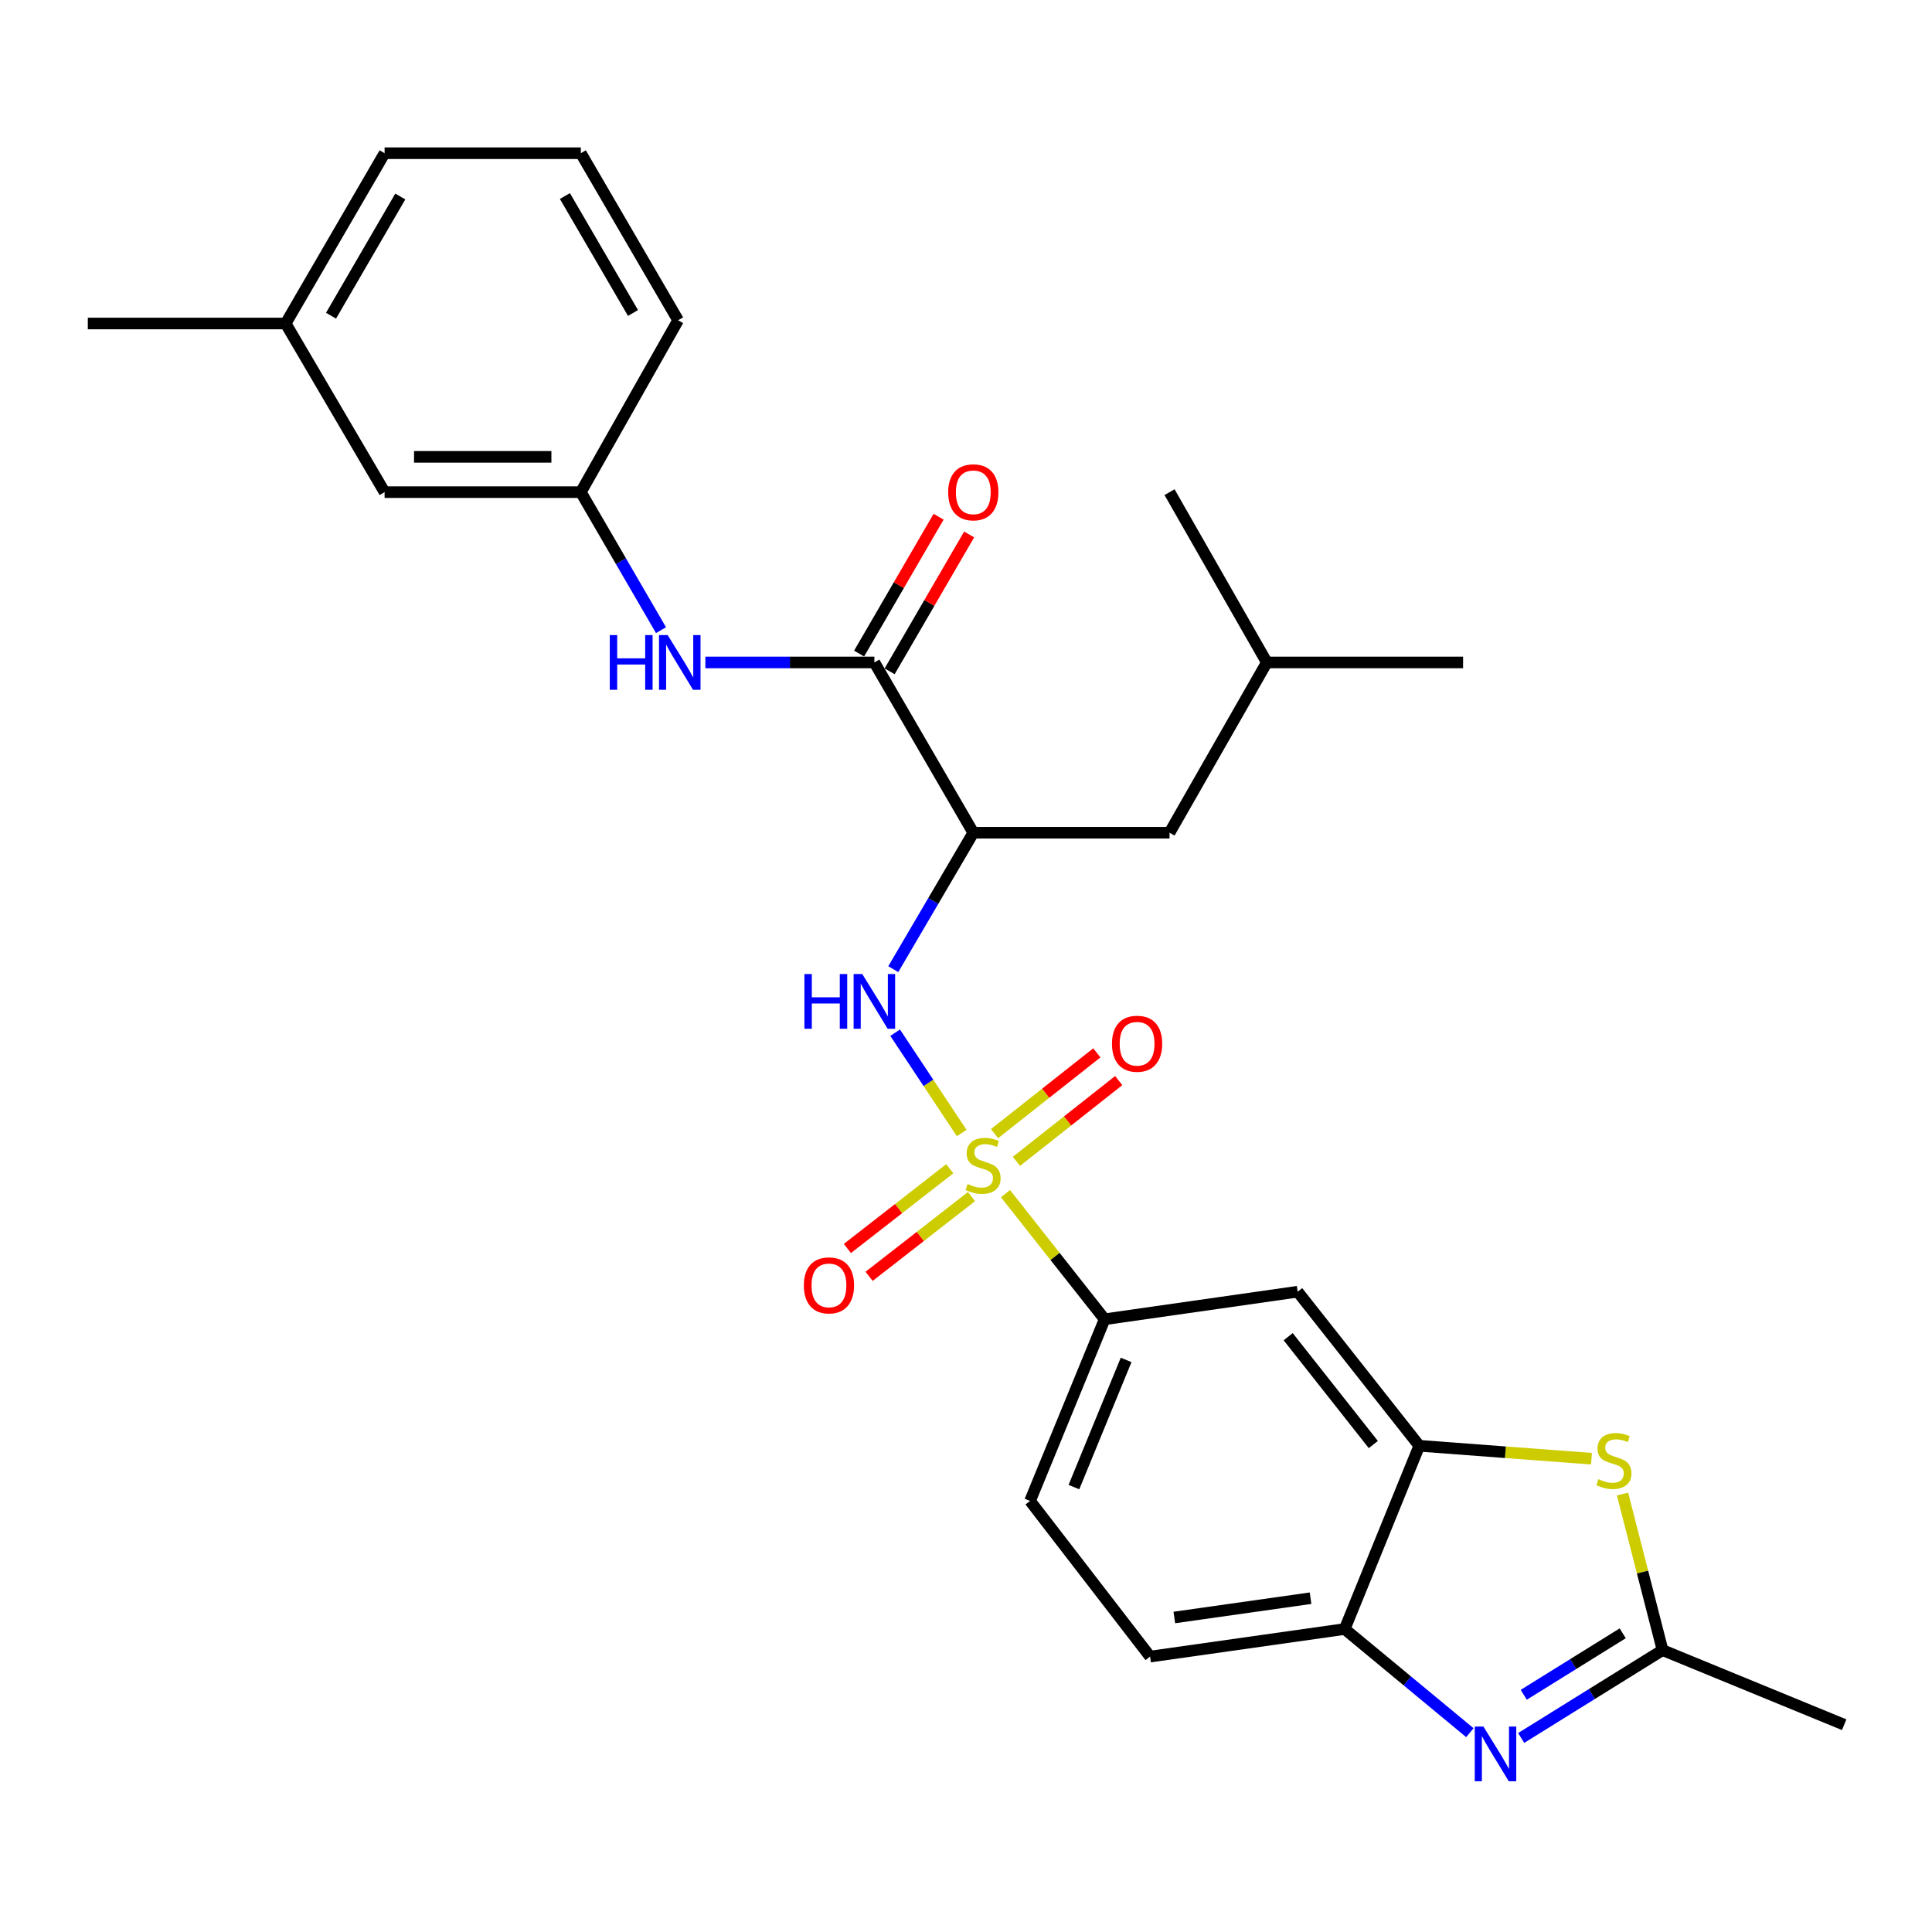 <?xml version='1.0' encoding='iso-8859-1'?>
<svg version='1.1' baseProfile='full'
              xmlns='http://www.w3.org/2000/svg'
                      xmlns:rdkit='http://www.rdkit.org/xml'
                      xmlns:xlink='http://www.w3.org/1999/xlink'
                  xml:space='preserve'
width='1000px' height='1000px' viewBox='0 0 1000 1000'>
<!-- END OF HEADER -->
<rect style='opacity:1.0;fill:#FFFFFF;stroke:none' width='1000' height='1000' x='0' y='0'> </rect>
<path class='bond-1' d='M 497.77,586.446 L 480.547,560.486' style='fill:none;fill-rule:evenodd;stroke:#CCCC00;stroke-width:6px;stroke-linecap:butt;stroke-linejoin:miter;stroke-opacity:1' />
<path class='bond-1' d='M 480.547,560.486 L 463.324,534.526' style='fill:none;fill-rule:evenodd;stroke:#0000FF;stroke-width:6px;stroke-linecap:butt;stroke-linejoin:miter;stroke-opacity:1' />
<path class='bond-7' d='M 520.445,617.833 L 546.101,650.341' style='fill:none;fill-rule:evenodd;stroke:#CCCC00;stroke-width:6px;stroke-linecap:butt;stroke-linejoin:miter;stroke-opacity:1' />
<path class='bond-7' d='M 546.101,650.341 L 571.758,682.85' style='fill:none;fill-rule:evenodd;stroke:#000000;stroke-width:6px;stroke-linecap:butt;stroke-linejoin:miter;stroke-opacity:1' />
<path class='bond-11' d='M 491.602,604.939 L 465.105,625.576' style='fill:none;fill-rule:evenodd;stroke:#CCCC00;stroke-width:6px;stroke-linecap:butt;stroke-linejoin:miter;stroke-opacity:1' />
<path class='bond-11' d='M 465.105,625.576 L 438.608,646.213' style='fill:none;fill-rule:evenodd;stroke:#FF0000;stroke-width:6px;stroke-linecap:butt;stroke-linejoin:miter;stroke-opacity:1' />
<path class='bond-11' d='M 502.834,619.361 L 476.337,639.998' style='fill:none;fill-rule:evenodd;stroke:#CCCC00;stroke-width:6px;stroke-linecap:butt;stroke-linejoin:miter;stroke-opacity:1' />
<path class='bond-11' d='M 476.337,639.998 L 449.84,660.634' style='fill:none;fill-rule:evenodd;stroke:#FF0000;stroke-width:6px;stroke-linecap:butt;stroke-linejoin:miter;stroke-opacity:1' />
<path class='bond-12' d='M 526.109,601.109 L 552.579,580.208' style='fill:none;fill-rule:evenodd;stroke:#CCCC00;stroke-width:6px;stroke-linecap:butt;stroke-linejoin:miter;stroke-opacity:1' />
<path class='bond-12' d='M 552.579,580.208 L 579.049,559.308' style='fill:none;fill-rule:evenodd;stroke:#FF0000;stroke-width:6px;stroke-linecap:butt;stroke-linejoin:miter;stroke-opacity:1' />
<path class='bond-12' d='M 514.781,586.762 L 541.251,565.861' style='fill:none;fill-rule:evenodd;stroke:#CCCC00;stroke-width:6px;stroke-linecap:butt;stroke-linejoin:miter;stroke-opacity:1' />
<path class='bond-12' d='M 541.251,565.861 L 567.722,544.961' style='fill:none;fill-rule:evenodd;stroke:#FF0000;stroke-width:6px;stroke-linecap:butt;stroke-linejoin:miter;stroke-opacity:1' />
<path class='bond-0' d='M 760.8,896.832 L 728.405,870.008' style='fill:none;fill-rule:evenodd;stroke:#0000FF;stroke-width:6px;stroke-linecap:butt;stroke-linejoin:miter;stroke-opacity:1' />
<path class='bond-0' d='M 728.405,870.008 L 696.009,843.184' style='fill:none;fill-rule:evenodd;stroke:#000000;stroke-width:6px;stroke-linecap:butt;stroke-linejoin:miter;stroke-opacity:1' />
<path class='bond-29' d='M 787.359,899.568 L 823.948,876.834' style='fill:none;fill-rule:evenodd;stroke:#0000FF;stroke-width:6px;stroke-linecap:butt;stroke-linejoin:miter;stroke-opacity:1' />
<path class='bond-29' d='M 823.948,876.834 L 860.537,854.101' style='fill:none;fill-rule:evenodd;stroke:#000000;stroke-width:6px;stroke-linecap:butt;stroke-linejoin:miter;stroke-opacity:1' />
<path class='bond-29' d='M 788.688,877.221 L 814.301,861.308' style='fill:none;fill-rule:evenodd;stroke:#0000FF;stroke-width:6px;stroke-linecap:butt;stroke-linejoin:miter;stroke-opacity:1' />
<path class='bond-29' d='M 814.301,861.308 L 839.913,845.394' style='fill:none;fill-rule:evenodd;stroke:#000000;stroke-width:6px;stroke-linecap:butt;stroke-linejoin:miter;stroke-opacity:1' />
<path class='bond-2' d='M 462.363,501.632 L 483.07,466.324' style='fill:none;fill-rule:evenodd;stroke:#0000FF;stroke-width:6px;stroke-linecap:butt;stroke-linejoin:miter;stroke-opacity:1' />
<path class='bond-2' d='M 483.07,466.324 L 503.778,431.017' style='fill:none;fill-rule:evenodd;stroke:#000000;stroke-width:6px;stroke-linecap:butt;stroke-linejoin:miter;stroke-opacity:1' />
<path class='bond-4' d='M 503.778,431.017 L 452.574,342.878' style='fill:none;fill-rule:evenodd;stroke:#000000;stroke-width:6px;stroke-linecap:butt;stroke-linejoin:miter;stroke-opacity:1' />
<path class='bond-13' d='M 503.778,431.017 L 605.352,431.017' style='fill:none;fill-rule:evenodd;stroke:#000000;stroke-width:6px;stroke-linecap:butt;stroke-linejoin:miter;stroke-opacity:1' />
<path class='bond-3' d='M 823.746,755.026 L 779.183,751.679' style='fill:none;fill-rule:evenodd;stroke:#CCCC00;stroke-width:6px;stroke-linecap:butt;stroke-linejoin:miter;stroke-opacity:1' />
<path class='bond-3' d='M 779.183,751.679 L 734.62,748.332' style='fill:none;fill-rule:evenodd;stroke:#000000;stroke-width:6px;stroke-linecap:butt;stroke-linejoin:miter;stroke-opacity:1' />
<path class='bond-5' d='M 839.818,773.312 L 850.177,813.706' style='fill:none;fill-rule:evenodd;stroke:#CCCC00;stroke-width:6px;stroke-linecap:butt;stroke-linejoin:miter;stroke-opacity:1' />
<path class='bond-5' d='M 850.177,813.706 L 860.537,854.101' style='fill:none;fill-rule:evenodd;stroke:#000000;stroke-width:6px;stroke-linecap:butt;stroke-linejoin:miter;stroke-opacity:1' />
<path class='bond-10' d='M 452.574,342.878 L 408.838,342.878' style='fill:none;fill-rule:evenodd;stroke:#000000;stroke-width:6px;stroke-linecap:butt;stroke-linejoin:miter;stroke-opacity:1' />
<path class='bond-10' d='M 408.838,342.878 L 365.101,342.878' style='fill:none;fill-rule:evenodd;stroke:#0000FF;stroke-width:6px;stroke-linecap:butt;stroke-linejoin:miter;stroke-opacity:1' />
<path class='bond-14' d='M 460.477,347.469 L 481.052,312.054' style='fill:none;fill-rule:evenodd;stroke:#000000;stroke-width:6px;stroke-linecap:butt;stroke-linejoin:miter;stroke-opacity:1' />
<path class='bond-14' d='M 481.052,312.054 L 501.626,276.639' style='fill:none;fill-rule:evenodd;stroke:#FF0000;stroke-width:6px;stroke-linecap:butt;stroke-linejoin:miter;stroke-opacity:1' />
<path class='bond-14' d='M 444.671,338.287 L 465.245,302.871' style='fill:none;fill-rule:evenodd;stroke:#000000;stroke-width:6px;stroke-linecap:butt;stroke-linejoin:miter;stroke-opacity:1' />
<path class='bond-14' d='M 465.245,302.871 L 485.82,267.456' style='fill:none;fill-rule:evenodd;stroke:#FF0000;stroke-width:6px;stroke-linecap:butt;stroke-linejoin:miter;stroke-opacity:1' />
<path class='bond-20' d='M 860.537,854.101 L 954.545,892.711' style='fill:none;fill-rule:evenodd;stroke:#000000;stroke-width:6px;stroke-linecap:butt;stroke-linejoin:miter;stroke-opacity:1' />
<path class='bond-6' d='M 734.62,748.332 L 671.667,668.582' style='fill:none;fill-rule:evenodd;stroke:#000000;stroke-width:6px;stroke-linecap:butt;stroke-linejoin:miter;stroke-opacity:1' />
<path class='bond-6' d='M 710.829,747.696 L 666.762,691.87' style='fill:none;fill-rule:evenodd;stroke:#000000;stroke-width:6px;stroke-linecap:butt;stroke-linejoin:miter;stroke-opacity:1' />
<path class='bond-28' d='M 734.62,748.332 L 696.009,843.184' style='fill:none;fill-rule:evenodd;stroke:#000000;stroke-width:6px;stroke-linecap:butt;stroke-linejoin:miter;stroke-opacity:1' />
<path class='bond-9' d='M 571.758,682.85 L 671.667,668.582' style='fill:none;fill-rule:evenodd;stroke:#000000;stroke-width:6px;stroke-linecap:butt;stroke-linejoin:miter;stroke-opacity:1' />
<path class='bond-16' d='M 571.758,682.85 L 533.157,776.879' style='fill:none;fill-rule:evenodd;stroke:#000000;stroke-width:6px;stroke-linecap:butt;stroke-linejoin:miter;stroke-opacity:1' />
<path class='bond-16' d='M 582.878,703.896 L 555.858,769.717' style='fill:none;fill-rule:evenodd;stroke:#000000;stroke-width:6px;stroke-linecap:butt;stroke-linejoin:miter;stroke-opacity:1' />
<path class='bond-8' d='M 696.009,843.184 L 595.288,857.452' style='fill:none;fill-rule:evenodd;stroke:#000000;stroke-width:6px;stroke-linecap:butt;stroke-linejoin:miter;stroke-opacity:1' />
<path class='bond-8' d='M 678.337,827.225 L 607.832,837.213' style='fill:none;fill-rule:evenodd;stroke:#000000;stroke-width:6px;stroke-linecap:butt;stroke-linejoin:miter;stroke-opacity:1' />
<path class='bond-15' d='M 342.136,326.17 L 321.388,290.454' style='fill:none;fill-rule:evenodd;stroke:#0000FF;stroke-width:6px;stroke-linecap:butt;stroke-linejoin:miter;stroke-opacity:1' />
<path class='bond-15' d='M 321.388,290.454 L 300.639,254.739' style='fill:none;fill-rule:evenodd;stroke:#000000;stroke-width:6px;stroke-linecap:butt;stroke-linejoin:miter;stroke-opacity:1' />
<path class='bond-21' d='M 605.352,431.017 L 655.713,342.878' style='fill:none;fill-rule:evenodd;stroke:#000000;stroke-width:6px;stroke-linecap:butt;stroke-linejoin:miter;stroke-opacity:1' />
<path class='bond-18' d='M 300.639,254.739 L 199.065,254.739' style='fill:none;fill-rule:evenodd;stroke:#000000;stroke-width:6px;stroke-linecap:butt;stroke-linejoin:miter;stroke-opacity:1' />
<path class='bond-18' d='M 285.403,236.459 L 214.301,236.459' style='fill:none;fill-rule:evenodd;stroke:#000000;stroke-width:6px;stroke-linecap:butt;stroke-linejoin:miter;stroke-opacity:1' />
<path class='bond-23' d='M 300.639,254.739 L 350.99,165.768' style='fill:none;fill-rule:evenodd;stroke:#000000;stroke-width:6px;stroke-linecap:butt;stroke-linejoin:miter;stroke-opacity:1' />
<path class='bond-17' d='M 533.157,776.879 L 595.288,857.452' style='fill:none;fill-rule:evenodd;stroke:#000000;stroke-width:6px;stroke-linecap:butt;stroke-linejoin:miter;stroke-opacity:1' />
<path class='bond-19' d='M 199.065,254.739 L 147.851,167.443' style='fill:none;fill-rule:evenodd;stroke:#000000;stroke-width:6px;stroke-linecap:butt;stroke-linejoin:miter;stroke-opacity:1' />
<path class='bond-25' d='M 147.851,167.443 L 45.455,167.443' style='fill:none;fill-rule:evenodd;stroke:#000000;stroke-width:6px;stroke-linecap:butt;stroke-linejoin:miter;stroke-opacity:1' />
<path class='bond-30' d='M 147.851,167.443 L 199.065,79.305' style='fill:none;fill-rule:evenodd;stroke:#000000;stroke-width:6px;stroke-linecap:butt;stroke-linejoin:miter;stroke-opacity:1' />
<path class='bond-30' d='M 171.339,163.406 L 207.188,101.709' style='fill:none;fill-rule:evenodd;stroke:#000000;stroke-width:6px;stroke-linecap:butt;stroke-linejoin:miter;stroke-opacity:1' />
<path class='bond-26' d='M 655.713,342.878 L 605.352,254.739' style='fill:none;fill-rule:evenodd;stroke:#000000;stroke-width:6px;stroke-linecap:butt;stroke-linejoin:miter;stroke-opacity:1' />
<path class='bond-27' d='M 655.713,342.878 L 757.287,342.878' style='fill:none;fill-rule:evenodd;stroke:#000000;stroke-width:6px;stroke-linecap:butt;stroke-linejoin:miter;stroke-opacity:1' />
<path class='bond-22' d='M 300.639,79.305 L 350.99,165.768' style='fill:none;fill-rule:evenodd;stroke:#000000;stroke-width:6px;stroke-linecap:butt;stroke-linejoin:miter;stroke-opacity:1' />
<path class='bond-22' d='M 292.395,101.473 L 327.641,161.997' style='fill:none;fill-rule:evenodd;stroke:#000000;stroke-width:6px;stroke-linecap:butt;stroke-linejoin:miter;stroke-opacity:1' />
<path class='bond-24' d='M 300.639,79.305 L 199.065,79.305' style='fill:none;fill-rule:evenodd;stroke:#000000;stroke-width:6px;stroke-linecap:butt;stroke-linejoin:miter;stroke-opacity:1' />
<path  class='atom-0' d='M 500.825 612.83
Q 501.145 612.95, 502.465 613.51
Q 503.785 614.07, 505.225 614.43
Q 506.705 614.75, 508.145 614.75
Q 510.825 614.75, 512.385 613.47
Q 513.945 612.15, 513.945 609.87
Q 513.945 608.31, 513.145 607.35
Q 512.385 606.39, 511.185 605.87
Q 509.985 605.35, 507.985 604.75
Q 505.465 603.99, 503.945 603.27
Q 502.465 602.55, 501.385 601.03
Q 500.345 599.51, 500.345 596.95
Q 500.345 593.39, 502.745 591.19
Q 505.185 588.99, 509.985 588.99
Q 513.265 588.99, 516.985 590.55
L 516.065 593.63
Q 512.665 592.23, 510.105 592.23
Q 507.345 592.23, 505.825 593.39
Q 504.305 594.51, 504.345 596.47
Q 504.345 597.99, 505.105 598.91
Q 505.905 599.83, 507.025 600.35
Q 508.185 600.87, 510.105 601.47
Q 512.665 602.27, 514.185 603.07
Q 515.705 603.87, 516.785 605.51
Q 517.905 607.11, 517.905 609.87
Q 517.905 613.79, 515.265 615.91
Q 512.665 617.99, 508.305 617.99
Q 505.785 617.99, 503.865 617.43
Q 501.985 616.91, 499.745 615.99
L 500.825 612.83
' fill='#CCCC00'/>
<path  class='atom-1' d='M 767.814 893.663
L 777.094 908.663
Q 778.014 910.143, 779.494 912.823
Q 780.974 915.503, 781.054 915.663
L 781.054 893.663
L 784.814 893.663
L 784.814 921.983
L 780.934 921.983
L 770.974 905.583
Q 769.814 903.663, 768.574 901.463
Q 767.374 899.263, 767.014 898.583
L 767.014 921.983
L 763.334 921.983
L 763.334 893.663
L 767.814 893.663
' fill='#0000FF'/>
<path  class='atom-2' d='M 416.354 504.162
L 420.194 504.162
L 420.194 516.202
L 434.674 516.202
L 434.674 504.162
L 438.514 504.162
L 438.514 532.482
L 434.674 532.482
L 434.674 519.402
L 420.194 519.402
L 420.194 532.482
L 416.354 532.482
L 416.354 504.162
' fill='#0000FF'/>
<path  class='atom-2' d='M 446.314 504.162
L 455.594 519.162
Q 456.514 520.642, 457.994 523.322
Q 459.474 526.002, 459.554 526.162
L 459.554 504.162
L 463.314 504.162
L 463.314 532.482
L 459.434 532.482
L 449.474 516.082
Q 448.314 514.162, 447.074 511.962
Q 445.874 509.762, 445.514 509.082
L 445.514 532.482
L 441.834 532.482
L 441.834 504.162
L 446.314 504.162
' fill='#0000FF'/>
<path  class='atom-4' d='M 827.352 765.618
Q 827.672 765.738, 828.992 766.298
Q 830.312 766.858, 831.752 767.218
Q 833.232 767.538, 834.672 767.538
Q 837.352 767.538, 838.912 766.258
Q 840.472 764.938, 840.472 762.658
Q 840.472 761.098, 839.672 760.138
Q 838.912 759.178, 837.712 758.658
Q 836.512 758.138, 834.512 757.538
Q 831.992 756.778, 830.472 756.058
Q 828.992 755.338, 827.912 753.818
Q 826.872 752.298, 826.872 749.738
Q 826.872 746.178, 829.272 743.978
Q 831.712 741.778, 836.512 741.778
Q 839.792 741.778, 843.512 743.338
L 842.592 746.418
Q 839.192 745.018, 836.632 745.018
Q 833.872 745.018, 832.352 746.178
Q 830.832 747.298, 830.872 749.258
Q 830.872 750.778, 831.632 751.698
Q 832.432 752.618, 833.552 753.138
Q 834.712 753.658, 836.632 754.258
Q 839.192 755.058, 840.712 755.858
Q 842.232 756.658, 843.312 758.298
Q 844.432 759.898, 844.432 762.658
Q 844.432 766.578, 841.792 768.698
Q 839.192 770.778, 834.832 770.778
Q 832.312 770.778, 830.392 770.218
Q 828.512 769.698, 826.272 768.778
L 827.352 765.618
' fill='#CCCC00'/>
<path  class='atom-11' d='M 315.623 328.718
L 319.463 328.718
L 319.463 340.758
L 333.943 340.758
L 333.943 328.718
L 337.783 328.718
L 337.783 357.038
L 333.943 357.038
L 333.943 343.958
L 319.463 343.958
L 319.463 357.038
L 315.623 357.038
L 315.623 328.718
' fill='#0000FF'/>
<path  class='atom-11' d='M 345.583 328.718
L 354.863 343.718
Q 355.783 345.198, 357.263 347.878
Q 358.743 350.558, 358.823 350.718
L 358.823 328.718
L 362.583 328.718
L 362.583 357.038
L 358.703 357.038
L 348.743 340.638
Q 347.583 338.718, 346.343 336.518
Q 345.143 334.318, 344.783 333.638
L 344.783 357.038
L 341.103 357.038
L 341.103 328.718
L 345.583 328.718
' fill='#0000FF'/>
<path  class='atom-12' d='M 416.065 665.31
Q 416.065 658.51, 419.425 654.71
Q 422.785 650.91, 429.065 650.91
Q 435.345 650.91, 438.705 654.71
Q 442.065 658.51, 442.065 665.31
Q 442.065 672.19, 438.665 676.11
Q 435.265 679.99, 429.065 679.99
Q 422.825 679.99, 419.425 676.11
Q 416.065 672.23, 416.065 665.31
M 429.065 676.79
Q 433.385 676.79, 435.705 673.91
Q 438.065 670.99, 438.065 665.31
Q 438.065 659.75, 435.705 656.95
Q 433.385 654.11, 429.065 654.11
Q 424.745 654.11, 422.385 656.91
Q 420.065 659.71, 420.065 665.31
Q 420.065 671.03, 422.385 673.91
Q 424.745 676.79, 429.065 676.79
' fill='#FF0000'/>
<path  class='atom-13' d='M 575.555 540.237
Q 575.555 533.437, 578.915 529.637
Q 582.275 525.837, 588.555 525.837
Q 594.835 525.837, 598.195 529.637
Q 601.555 533.437, 601.555 540.237
Q 601.555 547.117, 598.155 551.037
Q 594.755 554.917, 588.555 554.917
Q 582.315 554.917, 578.915 551.037
Q 575.555 547.157, 575.555 540.237
M 588.555 551.717
Q 592.875 551.717, 595.195 548.837
Q 597.555 545.917, 597.555 540.237
Q 597.555 534.677, 595.195 531.877
Q 592.875 529.037, 588.555 529.037
Q 584.235 529.037, 581.875 531.837
Q 579.555 534.637, 579.555 540.237
Q 579.555 545.957, 581.875 548.837
Q 584.235 551.717, 588.555 551.717
' fill='#FF0000'/>
<path  class='atom-15' d='M 490.778 254.819
Q 490.778 248.019, 494.138 244.219
Q 497.498 240.419, 503.778 240.419
Q 510.058 240.419, 513.418 244.219
Q 516.778 248.019, 516.778 254.819
Q 516.778 261.699, 513.378 265.619
Q 509.978 269.499, 503.778 269.499
Q 497.538 269.499, 494.138 265.619
Q 490.778 261.739, 490.778 254.819
M 503.778 266.299
Q 508.098 266.299, 510.418 263.419
Q 512.778 260.499, 512.778 254.819
Q 512.778 249.259, 510.418 246.459
Q 508.098 243.619, 503.778 243.619
Q 499.458 243.619, 497.098 246.419
Q 494.778 249.219, 494.778 254.819
Q 494.778 260.539, 497.098 263.419
Q 499.458 266.299, 503.778 266.299
' fill='#FF0000'/>
</svg>
